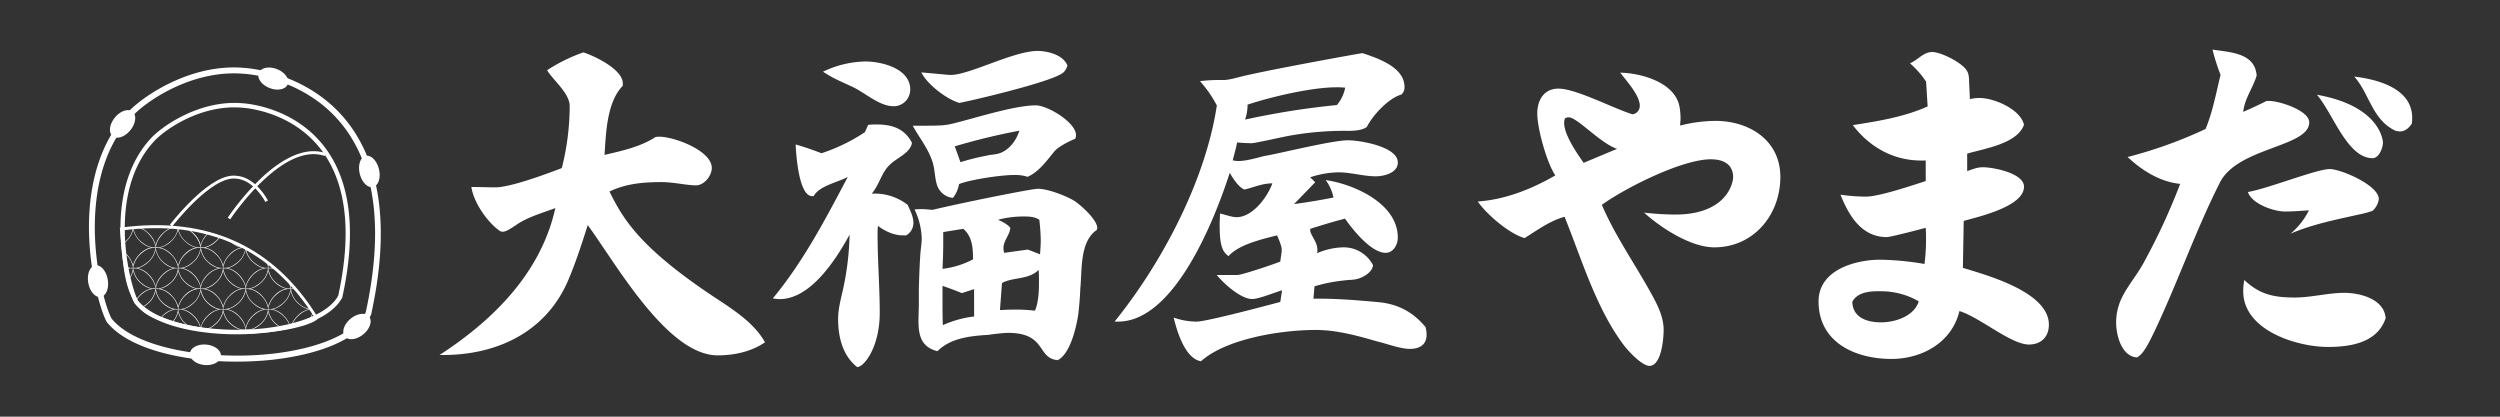 <svg width="240" height="40" fill="none" xmlns="http://www.w3.org/2000/svg"><rect width="100%" height="100%" fill="#333333" stroke="none"/><path d="M42.188 34.086c5.167-3.353 9.747-7.893 11.125-14.11-1.204.455-2.72.874-3.787 1.643-.345.21-.898.629-1.275.629-.07 0-.139-.036-.206-.036-1.208-.802-2.579-2.76-2.792-4.262.757 0 1.55.036 2.309.036 1.446 0 4.922-1.293 6.372-1.85.494-1.94.748-3.935.757-5.938 0-1.258-1.584-2.479-2.17-3.458a16.18 16.18 0 013.48-1.711c1.102.35 3.788 1.642 3.788 2.969v.238c-1.55 1.571-1.617 4.61-1.755 6.635 1.64-.385 3.445-.769 4.891-1.712.125-.028.252-.04.38-.035 1.406 0 5.027 1.328 5.027 3.005 0 .766-.757 1.666-1.514 1.666-.862 0-2.17-.314-3.281-.314-1.756 0-3.443.138-5.028.907 1.257 2.498 2.761 5.421 10.866 10.66 1.552 1.047 3.136 2.164 4.066 3.81-1.31.906-2.962 1.256-4.547 1.256-4.858 0-9.817-8.907-12.47-12.502-.551 1.71-1.102 3.457-1.826 5.167-2.11 5.1-6.889 7.3-12.057 7.3h-.353v.007zm44.575-11.491h-.103c-.862 0-1.723-.419-2.379-.907-.028.29-.039.582-.033.874 0 2.479.207 5 .207 7.471 0 3.25-1.482 5.205-2.17 5.205-1.407-1.117-1.826-2.898-1.826-4.645 0-1.083.38-2.305.585-3.352.31-1.553.483-3.13.516-4.715-1.273 2.34-3.72 6.19-6.717 6.19a5.54 5.54 0 01-.654-.068c2.927-3.529 5.065-7.62 7.2-11.667-.938.524-2.721.838-3.281 1.85h-.139c-1.275 0-1.549-3.981-1.584-4.96.86.239 1.652.524 2.48.839a17.088 17.088 0 004.167-2.024l.312-.7c.274-.028.55-.04.825-.034 1.48 0 2.653.384 3.377 1.746-.103.978-1.552 1.502-2.17 2.164-.76.733-.966 1.886-1.688 2.724h.453a5.15 5.15 0 012.995 1.083c.234.524.553 1.12.553 1.748a1.372 1.372 0 01-.2.697c-.127.21-.308.38-.524.493l-.202-.012zm-7.75-15.714a9.776 9.776 0 014.063-.979c1.55 0 4.306.665 4.306 2.689a1.624 1.624 0 01-.463 1.138 1.576 1.576 0 01-1.121.469c-1.447 0-2.79-1.362-4.1-1.922-.963-.452-1.825-.802-2.686-1.395zm22.183 7.683c-.689.838-1.481 1.955-2.55 2.41a3.849 3.849 0 00-1.273-.176c-1.242 0-4.134.419-5.306.874-.078.486-.28.943-.586 1.326a1.779 1.779 0 01-.926-.373 1.823 1.823 0 01-.588-.818c-.234-.7-.209-1.466-.415-2.166-.377-1.291-1.275-2.381-1.929-3.572h.896c2.109 0 2.308-.033 3.377-.314 2.065-.524 5.58-1.64 7.542-1.64 1.137 0 3.858 1.64 3.858 2.857a1.008 1.008 0 01-.068.347c-.586.231-1.687.79-2.032 1.245zm4.099 7.508c-1.654 1.119-1.406 3.842-1.584 5.623-.035.838-.103 1.71-.206 2.55-.036.238-.554 3.631-1.964 4.329-2.032-.174-1.034-2.62-4.789-2.62a16.76 16.76 0 00-1.83.189c-1.688.105-3.652.279-4.922 1.571-1.585-.385-1.826-1.571-1.826-2.9 0-.557.035-1.152.035-1.666v-1.529c.035-1.047.068-2.095.139-3.143.032-.557.138-1.08.138-1.604a6.814 6.814 0 00-.69-2.76c.23-.03.46-.042.69-.036.344 0 .654.036 1.031.072 2.756-.665 9.509-2.026 10.13-2.026.937 0 2.789.697 3.581 1.22.551.384 2.109 1.748 2.109 2.55l-.042.18zM91.137 7.194h.138c1.79 0 6.028-2.304 8.337-2.304.895 0 2.444.347 2.859 1.395a1.332 1.332 0 01-.38.664c-.86.838-8.404 2.62-9.989 2.933-1.207-.347-3.1-1.78-3.651-2.933l2.686.245zm-.586 15.086v1.083c0 .803-.033 1.64-.068 2.446a8.416 8.416 0 002.927-.91c0-1.08-.068-2.2-.937-2.933l-1.922.314zm2.962 5.476l-1.172.383a33.316 33.316 0 00-1.86-.697v1.64c0 .734 0 1.429.035 2.131.952-.43 1.964-.71 3-.83l-.003-2.627zM92.205 15.57a21.482 21.482 0 012.482-.621c.38-.105.896-.105 1.275-.238.938-.315 1.62-1.258 1.894-2.165-2.09.393-4.16.895-6.201 1.503l.55 1.521zm7.639 8.843c.032-.476.068-.907.068-1.362a18.199 18.199 0 00-.139-1.955c-.48-.314-1.033-.314-1.549-.314a9.521 9.521 0 00-2.412.314c.38.174.896.42 1.172.767 0 .629-.654 1.224-.654 1.957.006.153.029.305.068.453l2.274-.315 1.172.455zm-2.309 5.307c.61.002 1.22.037 1.826.105.344-.838.38-1.886.38-2.757 0-.42 0-.805-.036-1.153-.998.976-2.447.662-3.515 1.258l-.195 2.59c.31 0 .654-.036.963-.036l.577-.007zm28.98-1.049c1.859 0 3.685.14 5.581.315 1.962.14 3.478.873 4.753 2.412.068.238.102.485.103.733 0 1.012-.724 1.362-1.619 1.362-.896 0-2.171-.49-3.066-.7-1.929-.557-3.926-1.117-5.958-1.117-3.239 0-8.543.802-11.015 3.003-1.515-.239-2.307-2.858-2.618-4.19a6.64 6.64 0 002.205.385c.938 0 6.856-1.574 8.027-1.888l.171-1.117c-.621.174-2.238.838-2.859.838-1.101 0-2.721-1.466-3.41-2.305h1.964c.448 0 3.548-1.047 4.134-1.293.033-.347.136-.766.136-1.152 0-.348-.309-1.047-.447-1.362-1.378.35-3.685.874-4.65 1.99-.725-.452-.86-1.395-.86-3.07 0-.35.032-.734.032-1.015.518.105 1.137.35 1.585.35 1.551 0 2.962-1.922 3.445-3.248-.998 0-1.755.384-2.686.593-.551-.21-1.137-1.117-1.406-1.607-1.406 4.367-5.271 14.286-10.713 14.286h-.345c4.514-5.588 8.716-13.481 9.818-20.745a11.212 11.212 0 00-1.62-2.34 16.057 16.057 0 012.241-.106c.654 0 1.549-.314 2.238-.454 2.578-.593 10.196-1.99 11.126-2.129 1.406.476 4.031 1.326 4.031 3.248a.919.919 0 01-.07.4.92.92 0 01-.232.333c-1.205.314-2.756 1.99-3.307 3.095-.448.35-1.24.386-1.859.386-1.777-.02-3.553.12-5.306.419-.689.105-3.548.767-3.893.767-.447 0-.937-.034-1.406-.07-.103.593-.277 1.117-.415 1.712.17.042.344.065.518.07.792 0 1.826-.315 2.55-.489 1.172-.176 6.441-1.502 7.99-1.502 1.137 0 4.788.593 4.788 2.131 0 1.012-1.343 1.326-2.109 1.326-1.207 0-2.377-.383-3.619-.383a9.118 9.118 0 00-2.686.476l.483.476-2.032 2.098a61.885 61.885 0 003.787-.631 4.227 4.227 0 00-.75-1.674c2.686.383 6.924 2.233 6.924 5.517 0 .664-.413 1.466-1.172 1.466-1.378 0-3.171-2.233-3.893-3.28-1.104.278-2.241.628-3.342.976v.14c0 .455.689 1.084.689 1.886a.953.953 0 01-.035.314 6.612 6.612 0 012.482-.56 3.119 3.119 0 011.687.436c.512.302.929.745 1.205 1.276-.068.698-.963 1.191-1.549 1.327-.415.104-.828.071-1.24.14-.958.095-1.904.282-2.827.56l-.103 1.19.424-.005zm1.756-20.29c-2.344 0-6.234.91-8.508 1.667v.211c-.022.417-.1.828-.234 1.222a76.248 76.248 0 018.819-1.398c.398-.48.67-1.052.792-1.666a7.243 7.243 0 00-.869-.036zm18.091 14.476c-1.474-.412-3.649-2.278-4.495-3.512 2.653-.188 5.156-1.19 7.444-2.505-.811-1.19-1.732-4.483-1.732-5.952 0-1.307.663-2.38 2.027-2.38 1.695 0 5.196 1.868 7.111 2.466a.798.798 0 00.507-.274c.13-.152.2-.347.196-.548 0-1.01-1.289-2.392-1.875-3.176 1.953.036 5.196.895 5.677 3.212.072.393.109.791.11 1.19 0 .227-.037.45-.037.674a14.256 14.256 0 013.391-.447c3.204 0 6.227 1.828 6.227 5.378 0 3.662-2.578 6.762-6.34 6.762-2.247 0-5.121-1.866-6.743-3.333a27.62 27.62 0 002.986.186c4.939 0 5.564-3.027 5.564-3.586 0-1.307-1.031-1.72-2.137-1.72-2.763 0-8.182 2.73-10.467 4.372 1.326 3.095 3.316 5.867 4.903 8.81.551 1.01 1.031 2.093 1.031 3.176 0 .898-.222 3.474-1.364 3.474-.703 0-1.99-1.381-2.395-1.905-2.691-3.512-4.09-8.293-5.749-12.405-1.407.377-2.623 1.284-3.84 2.043zm8.881-8.571c-1.547-.476-3.837-3.024-4.643-3.024a.62.62 0 00-.368.112 1.375 1.375 0 00-.075.412c0 1.157 1.216 2.914 1.875 3.847l3.211-1.347zm33.194 11.428c2.321.715 8.255 2.317 8.255 5.455 0 1.16-.738 1.905-1.917 1.905-1.732 0-4.716-2.62-6.671-3.212-.735 3.064-3.646 4.595-6.522 4.595-3.464 0-7.001-1.569-7.001-5.528 0-3.027 3.537-3.998 5.932-3.998 1.421.025 2.838.162 4.238.41.106-.818.155-1.643.147-2.467a9.15 9.15 0 00-.035-1.007c-.516.15-3.391.895-3.722.895-2.433 0-3.649-2.055-4.453-4.072.806.118 1.619.18 2.433.186 1.289 0 4.453-1.083 5.749-1.493V15.41h-.441c-2.653 0-4.938-1.27-6.562-3.4 2.433-.374 4.938-.784 7.186-1.793l-.148-2.381a8.66 8.66 0 00-1.547-1.757c.774-.336 1.289-1.084 2.138-1.084.848 0 2.911 1.045 3.316 1.793.038.038.221.3.221 1.01l.075 1.719c.301-.073.61-.11.921-.112 1.406 0 3.942 1.083 4.275 2.576-.664 1.83-3.797 2.28-5.454 2.767v1.68c.553-.188.958-.373 1.512-.373.956 0 3.942.56 3.942 1.866 0 1.905-4.348 2.879-5.787 3.288l-.08 4.505zm-8.072 2.243c-.921 0-2.062.112-2.543 1.007.038 1.57 1.475 1.981 2.766 1.981 1.364 0 3.169-.597 3.612-2.016a7.227 7.227 0 00-3.825-.965l-.01-.007zm37.527-18.264c.883 0 3.794.898 3.794 2.055 0 2.38-6.891 2.38-8.585 5.793-2.433 4.819-4.165 9.938-6.525 14.795-.293.56-.809 1.68-1.437 1.978-1.474-.112-1.99-2.128-1.99-3.362 0-.737.151-1.467.443-2.143.553-1.268 1.657-2.502 2.321-3.809a60.335 60.335 0 003.384-7.348c-1.917-.188-3.649-1.271-5.048-2.578a42.71 42.71 0 007.488-2.693c.703-1.72.994-3.4 1.437-5.193a20.195 20.195 0 01-.774-2.428c1.657.261 4.09.3 4.238 2.502-.333 1.121-1.172 2.243-1.289 3.476a43.44 43.44 0 002.247-1.048l.296.003zm5.601 23.614c-3.023 0-8.144-1.607-8.144-5.343a5.278 5.278 0 01.11-1.085c1.436 1.383 2.838 1.683 4.828 1.683 1.584 0 3.241-.45 4.753-.45 1.474 0 3.832.562 3.984 2.429-.778 2.354-3.358 2.766-5.531 2.766zm-4.118-13.002c-1.144 0-3.206-.748-3.576-1.87 2.064-.373 6.597-2.204 7.849-2.204 1.106 0 4.718 1.569 4.718 2.878a1.849 1.849 0 01-.588 1.12 6.755 6.755 0 01-1.034.3c-2.32.523-4.688.971-6.853 1.904a6.996 6.996 0 001.767-2.24c-.745.045-1.556.112-2.283.112zm9.387-6.614c0 .476-.368 1.495-.994 1.495-2.433 0-3.797-4.298-5.344-6.09 6.092 1.083 6.338 4.409 6.338 4.595zm1.629-1.072a2.127 2.127 0 01-.443-.074c-2.248-1.083-2.468-3.55-3.942-5.193 2.21.262 5.564 1.12 5.564 3.96.005.187-.008.375-.038.56-.265.4-.633.747-1.141.747zM22.7 34.717c-5.046 0-10.313-1.17-12.422-3.77l-.024-.033c-.492-.826-1.528-4.155-1.692-8.095-.145-3.495.373-8.414 3.67-11.995 1.451-1.593 6.094-4.743 11.166-4.31.258.012 6.328.367 10.118 5.412 3.136 4.186 3.85 10.32 2.121 18.229v.04l-.019.034c-1.172 2.24-4.718 3.81-9.717 4.333-1.036.1-2.114.155-3.201.155zM10.725 30.6c2.42 2.96 9.589 3.955 15.118 3.388 4.718-.476 8.177-1.978 9.267-4.002 1.683-7.717 1-13.679-2.027-17.717-3.685-4.919-9.645-5.186-9.704-5.188h-.014c-4.877-.414-9.33 2.602-10.708 4.13C6.74 17.62 9.783 28.975 10.725 30.6z" fill="#fff"/><path d="M27.628 8.078c.187-.504-.285-1.153-1.055-1.448-.77-.296-1.547-.126-1.735.378-.187.504.285 1.153 1.055 1.448.77.296 1.547.126 1.735-.378zm8.197 9.872c.508-.129.755-.9.552-1.723-.203-.823-.778-1.385-1.286-1.257-.507.13-.754.901-.551 1.724.203.823.778 1.385 1.285 1.256zm-.96 14.155c.646-.525.901-1.29.571-1.71-.33-.418-1.12-.332-1.767.193-.645.525-.9 1.29-.57 1.71.33.418 1.12.332 1.766-.193zM21.21 34.197c.048-.541-.58-1.04-1.401-1.115-.822-.075-1.527.302-1.575.842-.048.54.58 1.04 1.401 1.115.822.075 1.527-.302 1.575-.843zM9.68 28.505c.514-.095.81-.85.66-1.685-.15-.836-.688-1.436-1.203-1.341-.514.095-.81.85-.66 1.685.15.836.688 1.436 1.202 1.341zm2.818-15.984c.535-.644.643-1.445.241-1.79-.402-.346-1.163-.105-1.698.539-.536.644-.644 1.446-.242 1.791.403.346 1.163.104 1.699-.54zM22.69 32.093c-3.968 0-8.11-.92-9.761-2.962l-.02-.026c-.386-.65-1.202-3.267-1.33-6.372-.113-2.75.295-6.619 2.887-9.433 1.142-1.252 4.788-3.729 8.78-3.388.199 0 4.983.286 7.957 4.255 2.468 3.292 3.028 8.116 1.666 14.34v.029l-.014.026c-.923 1.76-3.71 3-7.64 3.405a24.98 24.98 0 01-2.525.126zm-9.431-3.224c1.903 2.333 7.552 3.12 11.909 2.67 3.717-.382 6.443-1.56 7.303-3.156 1.324-6.076.787-10.769-1.594-13.95-2.902-3.876-7.603-4.092-7.65-4.092-3.855-.341-7.362 2.04-8.46 3.252-4.649 5.05-2.25 13.995-1.508 15.276z" fill="#fff"/><path d="M16.53 21.745l-.218-.178c.68-.864 1.416-1.68 2.204-2.443 1.69-1.617 3.089-2.381 4.155-2.25 1.875.11 3.01 2.297 3.047 2.38l-.246.132c0-.022-1.104-2.143-2.834-2.238-2.362-.26-6.07 4.547-6.108 4.597z" fill="#fff"/><path d="M22.1 21.057l-.235-.16a24.444 24.444 0 013.047-3.637c2.367-2.284 4.563-3.17 6.351-2.558l-.087.272c-4.096-1.402-9.028 6.01-9.077 6.083zm8.268 9.473a1.79 1.79 0 01-.091-.163c-.052-.086-.106-.167-.16-.25.05.16.12.313.209.454.014-.014.03-.026.042-.04zm-4.47-4.816c.092.002.183.012.272.029h.03l.12-.031-.049-.045a1.202 1.202 0 01-.373.047zm-.15-.252a1.2 1.2 0 01.029.145c.014-.097.038-.192.072-.283l-.047-.038c-.02.057-.038.116-.053.176z" fill="#fff"/><path d="M25.781 25.714v.029h.385a1.59 1.59 0 00-.272-.029h-.113zm0 0v-.097a.796.796 0 000 .097z" fill="#fff"/><path d="M25.748 25.714h.034a.757.757 0 010-.097 1.107 1.107 0 00-.029-.146v.238l-.005.005zm0 .026h.033v-.026h-.037l.004.026zm2.189 1.948a1.99 1.99 0 01.401.029l-.04-.046c-.119.017-.24.017-.358 0 .005-.115.026-.229.063-.338l-.042-.045c-.02.058-.037.118-.05.179a.967.967 0 01.026.221zm0 .048c0 .064-.014.128-.025.193.104.496.375.94.766 1.257.268.242.59.415.938.505h.03c.057-.012.115-.02.173-.022a1.928 1.928 0 01-1.106-.521 2.09 2.09 0 01-.771-1.395c.153-.005.305.01.455.042a.75.75 0 00-.054-.066 1.328 1.328 0 01-.249.021c-.053-.007-.107-.01-.157-.014z" fill="#fff"/><path d="M29.838 29.69l-.014-.02a1.118 1.118 0 00-.173.02h.187zm-1.9-2.002v.043h.157c.083 0 .166-.007.248-.021a1.98 1.98 0 00-.405-.022zm-2.19 1.724c.013.048.023.098.029.148.087-.452.314-.862.649-1.172.616-.595 1.073-.65 1.455-.643a2.1 2.1 0 01-.773 1.395c-.577.477-.956.53-1.21.522.092.003.183.012.272.029h.03c.349-.09.67-.263.938-.505a2.22 2.22 0 00.77-1.257 1.36 1.36 0 01-.027-.193h-.159c-.087 0-.173-.008-.258-.024a2.116 2.116 0 00-1.083.628 2.4 2.4 0 00-.633 1.072z" fill="#fff"/><path d="M25.781 29.662v.029h.385a1.894 1.894 0 00-.272-.03h-.113zm2.109-1.926a1.4 1.4 0 00.027.193c0-.065.019-.129.026-.193h-.052zm-1.966-1.967h-.14c.28-.01.557.049.808.174l-.147-.126a1.689 1.689 0 00-.258-.074 1.307 1.307 0 01-.263.026zm.619 1.395a2.1 2.1 0 01-.766-1.352 1.5 1.5 0 01-.029.178c.112.482.38.911.76 1.22.274.247.604.422.96.509.138-.025.277-.035.416-.03a.944.944 0 01.028-.215 1.815 1.815 0 00-.136-.381l-.14-.145c.137.22.218.47.234.73-.237.024-.645.041-1.327-.514z" fill="#fff"/><path d="M27.939 27.688a1.053 1.053 0 00-.027-.214.923.923 0 00-.028.214h.055zm-.049.048v-.043a1.962 1.962 0 00-.414.03c.085.016.17.024.257.025.047-.005.101-.008.157-.012zm.022-.048h-.021v.03h.054v-.03h-.033zm-2.131-1.877v-.042a.27.27 0 000 .042z" fill="#fff"/><path d="M25.748 25.99a1.54 1.54 0 00.029-.178.28.28 0 010-.043h.005-.036l.003.222zm.033 3.667v-.098a.756.756 0 000 .096v.002z" fill="#fff"/><path d="M25.748 29.662h.034a.756.756 0 010-.095c-.006-.05-.016-.1-.029-.148v.238l-.005.005zm0 .028h.033v-.028h-.037l.004.028zm.033-3.95v.017h.14c.089 0 .177-.009.263-.026h-.403v.01zm-.033 0v.02h.033v-.015h-.037l.004-.005zm2.808 4.581a2.352 2.352 0 00-.642 1.09l.059-.011a2.32 2.32 0 01.623-1.038c.518-.5.924-.617 1.266-.638a1.301 1.301 0 01-.235-.026 2.12 2.12 0 00-1.07.623zm.809.712l.129-.045c.269-.266.463-.6.56-.969-.014-.021-.028-.045-.042-.064a2.095 2.095 0 01-.647 1.078zm-3.178-1.34a1.307 1.307 0 01-.263.026 1.374 1.374 0 01-.14 0c.377 0 .832.055 1.441.643.303.288.52.655.63 1.062h.052a2.324 2.324 0 00-.642-1.093 2.132 2.132 0 00-1.078-.638zm-.406.069a1.32 1.32 0 01-.028.178c.111.482.379.911.76 1.22.188.158.396.292.618.397l.105-.019a2.57 2.57 0 01-.689-.424 2.093 2.093 0 01-.766-1.352zm0-.001v-.042a.269.269 0 000 .042z" fill="#fff"/><path d="M25.748 29.94c.015-.058.027-.118.034-.178a.255.255 0 010-.043h-.036l.003.221zm3.886-.247c.078.016.156.024.235.026l-.021-.029h-.204l-.01.003zm-3.853-.003v.015c.047.002.094.002.14 0 .089 0 .177-.009.263-.026h-.403v.012zm-.033 0v.02h.033v-.015h-.037l.004-.005zm-.025-4.08a.796.796 0 000 .095h.016a.713.713 0 00-.016-.095zm-1.367-.372c.268.243.59.417.938.507h.03c.09-.017.18-.027.27-.028-.253 0-.63-.053-1.207-.522a2.1 2.1 0 01-.767-1.345h-.018c0 .048 0 .095-.019.143.108.494.381.934.773 1.245zm1.392.224a1.613 1.613 0 00-.105-.3 1.482 1.482 0 00-.096-.074c.088.162.148.339.176.521a1.5 1.5 0 01.025-.147z" fill="#fff"/><path d="M25.711 25.714H25.6a1.64 1.64 0 00-.27.029h.384l-.002-.029z" fill="#fff"/><path d="M25.749 25.714v-.238c0 .055-.021.105-.026.148a.722.722 0 010 .095h-.017l.043-.005z" fill="#fff"/><path d="M25.713 25.74h.035v-.026h-.035v.028-.002zm-2.566-1.973a2.141 2.141 0 00-1.083.628c-.302.292-.522.66-.637 1.067.013.048.022.098.028.148.085-.452.312-.863.647-1.172.602-.58 1.052-.647 1.43-.643h-.13a1.24 1.24 0 01-.255-.028zm-.361 1.421c-.579.476-.956.531-1.212.524.092.002.184.011.274.029h.03c.348-.092.67-.266.938-.508a2.19 2.19 0 00.767-1.254 1.886 1.886 0 01-.021-.165 2.079 2.079 0 01-.776 1.374z" fill="#fff"/><path d="M21.462 25.714v.029h.384a1.61 1.61 0 00-.274-.029h-.113.003zm2.145-1.878l-.04-.022c0 .056.006.11.02.165.01-.048.015-.096.02-.143zm-1.421-.579c.273.25.603.425.96.51a1.94 1.94 0 01.291-.029c-.255 0-.63-.06-1.2-.521l-.105-.1-.138-.06c.06.07.125.137.192.2z" fill="#fff"/><path d="M23.402 23.793h.113l-.09-.048a1.949 1.949 0 00-.278.029c.084.015.17.021.255.019zm-1.94 1.921a.758.758 0 000-.095v.095zm-.035 0h.035-.016v-.095a1.21 1.21 0 00-.029-.148v.238l.01.005zm0 .026h.037v-.019h-.035l-.002.02zm4.303 3.915a.72.72 0 000-.096.795.795 0 000 .098v-.002zm-.003-3.886v.042c-.005-.014 0-.028 0-.042zm-1.697 1.95c.357-.088.687-.263.961-.512.38-.307.647-.736.757-1.216a1.558 1.558 0 01-.025-.18 2.11 2.11 0 01-.767 1.353c-.684.555-1.092.538-1.34.515 0-.2.09-.672.656-1.267.612-.59 1.066-.648 1.444-.643h-.143a1.3 1.3 0 01-.26-.026 2.122 2.122 0 00-1.079.628c-.313.299-.538.68-.647 1.103.016.07.025.142.029.214a1.97 1.97 0 01.414.031z" fill="#fff"/><path d="M25.75 25.76h-.034v.042c.005.06.014.12.026.179v-.238l.007.017zm-2.137 1.976a1.824 1.824 0 01-.026.193c.105.497.377.942.77 1.257.267.242.589.415.937.505h.03c.09-.017.18-.026.272-.03-.256 0-.633-.052-1.21-.52a2.071 2.071 0 01-.773-1.396c.382 0 .84.048 1.456.643.334.31.562.72.649 1.171 0-.042.014-.092.026-.147a2.39 2.39 0 00-.638-1.067 2.102 2.102 0 00-1.08-.626 1.467 1.467 0 01-.413.017z" fill="#fff"/><path d="M25.713 29.662h-.112a1.852 1.852 0 00-.272.029h.384v-.03zm.017-.007h-.017.036v-.238c0 .054-.021.104-.026.147a.74.74 0 01.007.09z" fill="#fff"/><path d="M25.74 29.662h-.027v.028h.035v-.028h-.009zm-2.124-1.974v.043h.16c.086 0 .172-.008.257-.024a1.974 1.974 0 00-.417-.019zm-.028.241c0-.065-.02-.129-.026-.193h-.16c-.085 0-.17-.008-.255-.024a2.102 2.102 0 00-1.083.628 2.386 2.386 0 00-.637 1.065c.013.048.022.098.028.147.086-.45.313-.861.647-1.171.616-.595 1.075-.65 1.455-.643a2.099 2.099 0 01-.77 1.395c-.58.477-.957.529-1.213.522.092.003.184.012.275.028h.03a2.25 2.25 0 00.938-.504c.391-.314.664-.756.77-1.25zm-2.049 1.733h-.073v.029h.385a1.927 1.927 0 00-.274-.03h-.038z" fill="#fff"/><path d="M23.561 27.736c0 .064.015.128.027.193.012-.064.02-.129.026-.193h-.053zm-.658-1.324c.568.595.65 1.067.657 1.267-.249.023-.657.04-1.339-.515a2.088 2.088 0 01-.766-1.352c0 .06-.01.12-.028.178.11.482.378.912.76 1.22.273.247.603.422.96.509.137-.025.276-.035.415-.03.001-.073.01-.145.026-.215a2.337 2.337 0 00-.647-1.105 2.137 2.137 0 00-1.076-.626 1.307 1.307 0 01-.262.026h-.141c.377-.005.832.052 1.441.643z" fill="#fff"/><path d="M23.588 27.688h.028a1.3 1.3 0 00-.028-.214 1.1 1.1 0 00-.027.214h.027zm-.026.048v-.043a1.962 1.962 0 00-.415.03c.084.016.17.024.255.025l.16-.012z" fill="#fff"/><path d="M23.562 27.688v.031h.051v-.03h-.053.002zm-2.114-1.919v.042a.27.27 0 000-.042z" fill="#fff"/><path d="M21.427 25.76v.238c.012-.06.022-.119.028-.179v-.043l-.028-.017zm.035 3.897a.757.757 0 000-.098v.098zm-.035.005h.035-.016v-.095a1.21 1.21 0 00-.029-.148v.238l.01.005zm.035 0h-.035v.028h.037l-.002-.028zm4.111-3.893h.143v-.014h-.404c.086.013.174.018.26.014z" fill="#fff"/><path d="M25.748 25.76v-.02h-.035v.015h.035v.004zm-4.284-.017v.014h.14c.089 0 .177-.009.263-.026h-.403v.012zm-.037-.003v.02h.035v-.015h-.038l.003-.005zm4.321 4.2a1.433 1.433 0 01-.025-.178 2.105 2.105 0 01-.767 1.352c-.684.557-1.092.538-1.34.515 0-.198.09-.672.656-1.267.612-.588 1.066-.648 1.444-.643a1.419 1.419 0 01-.143 0c-.088 0-.175-.009-.26-.026a2.123 2.123 0 00-1.079.628 2.341 2.341 0 00-.647 1.103c.015.07.025.142.029.214a1.97 1.97 0 01.414.031c.357-.086.687-.262.961-.51.38-.308.647-.737.757-1.218z" fill="#fff"/><path d="M25.75 29.71h-.034v.042c.005.06.013.12.026.179v-.238l.007.016zm-1.375 2.135h.122a1.661 1.661 0 00-.469-.169 1.276 1.276 0 01-.258.026h-.16a1.61 1.61 0 01-.023.186h.054a1.453 1.453 0 01-.025-.176c.26-.015.52.03.759.133zm-.759-.207v.04h.16c.086 0 .172-.008.257-.026a1.973 1.973 0 00-.417-.014z" fill="#fff"/><path d="M23.402 31.695c-.085 0-.17-.008-.255-.026a1.7 1.7 0 00-.537.205h.125c.257-.133.544-.195.832-.181-.006.06-.014.12-.026.178h.056a1.61 1.61 0 01-.026-.185c-.06.005-.112.01-.169.01z" fill="#fff"/><path d="M23.588 31.683h-.027c.006.063.014.125.027.186.011-.061.02-.123.023-.186h-.023zm-.026-.045c.001-.072.01-.144.026-.214a2.332 2.332 0 00-.647-1.103 2.127 2.127 0 00-1.076-.628 1.307 1.307 0 01-.262.026 1.319 1.319 0 01-.141 0c.38 0 .834.055 1.444.643.567.595.649 1.069.656 1.267-.248.023-.656.042-1.338-.515a2.083 2.083 0 01-.77-1.352.586.586 0 01-.027.178c.11.482.378.912.76 1.22.273.248.603.423.96.51.137-.026.276-.036.415-.032z" fill="#fff"/><path d="M23.588 31.638h.028a1.334 1.334 0 00-.028-.214 1.1 1.1 0 00-.027.214h.027zm.025.042v-.013a.016.016 0 010 .014zm-.053 0v-.04a1.957 1.957 0 00-.415.031c.084.018.17.027.255.027h.16v-.017z" fill="#fff"/><path d="M23.613 31.68a.017.017 0 000-.011v-.03h-.054v.039h.052l.002.002zm-2.158-1.919a.269.269 0 000-.042v.042zm-.007-.041h-.035v.237c.012-.057.022-.117.028-.178l.007-.06zm4.265-.013v-.014h-.4c.085.017.172.026.26.026.047.002.095.002.143 0l-.003-.012z" fill="#fff"/><path d="M25.713 29.69v.014h.035v-.018l-.035.004zm-4.249 0v.015c.047.002.094.002.14 0 .089 0 .177-.009.263-.026h-.403v.012zm-.002.017v-.014h-.038v.019h.035l.003-.005zm-.054-3.993v-.095a.722.722 0 000 .095zm-2.142-2.193c.015.07.024.143.025.215.14-.003.278.007.415.03.358-.084.688-.26.961-.509.18-.15.337-.325.469-.519l-.056-.019c-.13.184-.282.35-.455.493-.682.557-1.09.538-1.338.517 0-.2.089-.672.656-1.267l.073-.064-.061-.017-.045.04c-.31.3-.534.68-.644 1.1zm.025.262c0 .067-.014.131-.025.196.103.498.375.944.768 1.26.269.242.59.415.938.506h.03c.09-.017.181-.027.272-.028-.253 0-.633-.053-1.207-.522a2.095 2.095 0 01-.773-1.395c.38 0 .839.048 1.453.64.335.31.563.722.65 1.174a.906.906 0 01.027-.147 2.388 2.388 0 00-.637-1.067 2.151 2.151 0 00-1.083-.629c-.084.018-.17.027-.256.027l-.157-.015z" fill="#fff"/><path d="M21.387 25.714h-.11a1.592 1.592 0 00-.272.029h.384l-.002-.029zm.021 0h-.016.035v-.238a1.074 1.074 0 00-.028.148.654.654 0 01.01.09z" fill="#fff"/><path d="M21.39 25.74h.037v-.026h-.035v.019l-.003.007zm-2.094-2.002v.043h.16c.085 0 .17-.009.255-.026a2.127 2.127 0 00-.415-.031v.014zm-2.186 1.724c0 .055.02.105.025.148.087-.452.315-.862.65-1.172.616-.595 1.075-.65 1.455-.643a2.095 2.095 0 01-.774 1.393c-.576.476-.954.531-1.209.524.091.002.182.011.272.029h.03a2.24 2.24 0 00.938-.508 2.18 2.18 0 00.769-1.254 1.781 1.781 0 01-.026-.196h-.16c-.086 0-.172-.008-.257-.026a2.154 2.154 0 00-1.083.629 2.375 2.375 0 00-.63 1.076z" fill="#fff"/><path d="M17.14 25.714v.029h.384a1.57 1.57 0 00-.272-.029h-.112zm2.126-1.931h-.026c.005.066.014.131.026.196 0-.065.019-.129.026-.196h-.026zm-1.402-.526c.272.25.602.425.959.51.136-.025.276-.036.415-.031.003-.072.013-.144.028-.215a2.343 2.343 0 00-.647-1.102 2.82 2.82 0 00-.572-.433l-.192-.029c.261.124.5.294.703.502.567.598.651 1.07.658 1.27-.248.021-.656.04-1.338-.515a2.089 2.089 0 01-.766-1.347c0 .057-.014.116-.026.171.115.484.39.914.778 1.22z" fill="#fff"/><path d="M19.292 23.736a1.09 1.09 0 00-.026-.215 1.424 1.424 0 00-.029.215h.055zm-.001.044v-.013.014zm-.051.003v-.045a1.969 1.969 0 00-.415.031 1.254 1.254 0 00.415.014z" fill="#fff"/><path d="M19.265 23.783h.026v-.016h-.054v.028h.026l.002-.012zm-2.155-1.745c0-.055.018-.114.026-.171h-.027v.173-.002zm.03 3.676a.797.797 0 000-.095.722.722 0 000 .095z" fill="#fff"/><path d="M17.11 25.714h.035-.016a.72.72 0 010-.095c0-.043-.015-.093-.027-.148v.238l.008.005zm0 .026h.035v-.026h-.036v.026zm4.298 3.915v-.096a.757.757 0 000 .098v-.002zm-.014-3.886a.27.27 0 000 .042v-.042z" fill="#fff"/><path d="M21.426 25.99a1.715 1.715 0 01-.028-.178 2.088 2.088 0 01-.773 1.352c-.682.555-1.09.538-1.338.515 0-.2.089-.672.656-1.267.61-.59 1.064-.648 1.444-.643h-.141c-.088 0-.176-.009-.263-.026a2.141 2.141 0 00-1.078.628 2.34 2.34 0 00-.644 1.103c.016.07.024.142.026.214.139-.004.277.006.414.031a2.2 2.2 0 00.961-.512 2.18 2.18 0 00.764-1.216z" fill="#fff"/><path d="M21.406 25.769v.043c0 .06.01.12.028.178v-.238h-.036l.008.017zM20.07 29.14a2.093 2.093 0 01-.773-1.395c.379 0 .838.048 1.452.643.335.31.562.72.65 1.171a.908.908 0 01.028-.147 2.39 2.39 0 00-.638-1.067 2.125 2.125 0 00-1.083-.626c-.084.016-.17.024-.255.024h-.16c0 .064-.014.128-.025.193.104.497.376.942.768 1.257.269.242.59.415.938.505h.03a1.78 1.78 0 01.272-.029c-.25 0-.63-.06-1.204-.529z" fill="#fff"/><path d="M21.392 29.662h-.115a1.894 1.894 0 00-.272.029h.384v-.03h.003zm.035-.25a1.06 1.06 0 00-.029.148v.095h-.016.035l.01-.243zm-.01.25h-.025v.018h.037v-.028l-.012.01zm-2.126-1.974v.043h.16c.086 0 .171-.008.255-.024a1.958 1.958 0 00-.415-.019zm-.025.241a1.842 1.842 0 01-.026-.193h-.16c-.086 0-.172-.008-.257-.024a2.116 2.116 0 00-1.083.628c-.3.294-.518.664-.63 1.072 0 .055.02.105.025.148.087-.452.315-.862.65-1.172.616-.595 1.075-.65 1.455-.643a2.071 2.071 0 01-.773 1.395c-.577.477-.957.53-1.21.522.091.003.182.012.272.029h.03c.348-.09.67-.263.938-.505.393-.316.664-.76.769-1.257z" fill="#fff"/><path d="M17.217 29.662h-.075v.029h.384a1.853 1.853 0 00-.271-.03h-.038zm2.023-1.926c.005.064.014.129.026.193 0-.065.019-.129.026-.193h-.052zm-.003-.048a1.32 1.32 0 01.028-.214 2.337 2.337 0 00-.646-1.105 2.144 2.144 0 00-1.079-.626 1.299 1.299 0 01-.26.026h-.143c.378 0 .832.052 1.442.643.567.595.651 1.067.658 1.267-.248.023-.656.04-1.338-.515a2.103 2.103 0 01-.769-1.352 1.58 1.58 0 01-.025.178c.11.482.378.912.759 1.22.273.247.602.422.959.509.136-.025.275-.035.414-.03z" fill="#fff"/><path d="M19.266 27.688h.026a1.06 1.06 0 00-.026-.214 1.3 1.3 0 00-.029.214h.029z" fill="#fff"/><path d="M19.238 27.731v-.043a1.975 1.975 0 00-.415.031c.085.016.171.024.258.024h.159l-.002-.012z" fill="#fff"/><path d="M19.265 27.688h-.028v.03h.052v-.03h-.024zm-2.135-1.877v-.042h-.011a.096.096 0 01.011.042z" fill="#fff"/><path d="M17.13 25.812v-.043h.013-.034v.238a1.54 1.54 0 00.022-.195zm.01 3.845a.795.795 0 000-.098.756.756 0 000 .096v.002z" fill="#fff"/><path d="M17.11 29.662h.035-.016a.756.756 0 010-.095c0-.043-.015-.093-.027-.148v.238l.008.005zm0 0v.028h.035v-.028h-.036zm4.14-3.893h.141v-.014h-.403c.087.013.175.018.263.014z" fill="#fff"/><path d="M21.427 25.76v-.02h-.038v.015h.035l.003.004zm-4.287-.017v.014h.143a1.3 1.3 0 00.26-.026h-.403v.012z" fill="#fff"/><path d="M17.11 25.74v.02h.035v-.015h-.036v-.005zm4.284 3.98a.269.269 0 000 .041v-.042z" fill="#fff"/><path d="M21.394 29.72a1.32 1.32 0 01-.14 0c-.089 0-.177-.01-.263-.027a2.141 2.141 0 00-1.078.628c-.314.3-.538.684-.647 1.108.012.056.02.113.023.171.014-.214.115-.667.654-1.233.616-.593 1.071-.653 1.45-.648zm.033.22a1.59 1.59 0 01-.028-.178 2.083 2.083 0 01-.774 1.352 1.96 1.96 0 01-1.085.52l.192.028a2.25 2.25 0 00.938-.502c.38-.309.647-.738.757-1.22z" fill="#fff"/><path d="M21.392 29.712v.043c0 .062.01.121.028.178v-.238l-.028.017zm-2.773.609a2.132 2.132 0 00-1.078-.628 1.306 1.306 0 01-.26.026 1.421 1.421 0 01-.143 0c.377 0 .832.055 1.441.643.532.56.638 1.007.654 1.224a1.47 1.47 0 01.026-.165 2.332 2.332 0 00-.64-1.1zm-1.489-.559c-.005.06-.013.12-.025.178.11.482.378.912.759 1.22.1.085.206.164.316.238l.169.035a3.15 3.15 0 01-.45-.312 2.098 2.098 0 01-.769-1.36zm2.11 1.826h.05a1.076 1.076 0 00-.024-.171 1.382 1.382 0 00-.026.171zm-2.11-1.827v-.042h-.011a.096.096 0 01.011.042z" fill="#fff"/><path d="M17.11 29.71v.238c.012-.06.02-.119.026-.179v-.043h.012l-.039-.017zm4.28-.003v-.014h-.402c.087.017.175.026.263.026.047.003.094.003.14 0l-.002-.012z" fill="#fff"/><path d="M21.39 29.69v.014h.034v-.018l-.035.004zm-4.25 0v.015c.047.002.095.002.143 0 .087 0 .174-.009.26-.026h-.403v.012z" fill="#fff"/><path d="M17.11 29.69v.02h.035v-.015h-.036v-.005zm-.026-3.976a.722.722 0 000-.095v.095zm-2.143-2.193c.018.07.027.142.028.215.14-.003.278.007.415.03a2.404 2.404 0 001.091-.627c.303-.303.522-.682.634-1.098a1.459 1.459 0 01-.028-.177 2.096 2.096 0 01-.766 1.35c-.682.557-1.09.538-1.338.517 0-.2.089-.672.656-1.267a2.004 2.004 0 011.139-.628l-.209-.017c-.369.112-.703.32-.97.602-.314.298-.54.68-.652 1.1z" fill="#fff"/><path d="M17.11 22.038v-.174h-.029c.006.059.015.117.029.174zm-2.143 1.745a1.35 1.35 0 01-.026.196c.104.496.373.94.762 1.26.269.241.59.415.938.506h.03c.09-.017.18-.027.272-.028-.256 0-.633-.053-1.21-.522a2.104 2.104 0 01-.773-1.395c.382 0 .84.048 1.456.64.335.31.562.722.649 1.174a1.03 1.03 0 01.028-.147 2.371 2.371 0 00-.64-1.067 2.137 2.137 0 00-1.08-.629 1.256 1.256 0 01-.258.027l-.148-.015z" fill="#fff"/><path d="M17.065 25.714h-.11a1.572 1.572 0 00-.272.029h.384l-.002-.029zm.002 0h.043v-.238a1.06 1.06 0 00-.028.148.722.722 0 010 .095l-.015-.005z" fill="#fff"/><path d="M17.067 25.74h.043v-.026h-.038v.028l-.005-.002zm-2.095-2.002v.043h.16c.086 0 .172-.009.257-.026a2.128 2.128 0 00-.415-.031l-.002.014zm-2.163 1.872c.087-.452.314-.862.649-1.172.616-.595 1.073-.65 1.453-.643a2.084 2.084 0 01-.771 1.393c-.577.476-.956.531-1.21.524.092.002.183.011.272.029h.03c.349-.091.67-.265.938-.508a2.19 2.19 0 00.767-1.254c0-.065-.019-.129-.026-.196h-.16c-.085 0-.17-.008-.255-.026-.414.097-.79.316-1.083.629-.302.291-.522.66-.637 1.066.015.052.026.104.033.157z" fill="#fff"/><path d="M12.818 25.714v.029h.384a1.59 1.59 0 00-.272-.029h-.112zm2.124-1.931h-.027c0 .067.015.131.027.196.013-.065.022-.13.026-.196h-.026zm-.029-.054c-.248.021-.656.04-1.338-.515a2.105 2.105 0 01-.767-1.352c0 .06-.016.119-.028.176.112.417.33.796.632 1.1.302.303.677.52 1.089.629.136-.025.276-.036.414-.031.002-.072.01-.144.026-.215a2.322 2.322 0 00-.644-1.102 2.213 2.213 0 00-.964-.6l-.213.017a2 2 0 011.14.623c.564.598.648 1.07.653 1.27z" fill="#fff"/><path d="M14.97 23.736a.956.956 0 00-.028-.215 1.09 1.09 0 00-.027.215h.055zm-.054.047v-.045a1.962 1.962 0 00-.415.031 1.22 1.22 0 00.415.014zm.025 0h.028v-.045h-.053v.028h.025v.017zm-2.161-1.745c0-.057.022-.117.029-.176h-.029v.176zm.036 3.676a.758.758 0 000-.095.689.689 0 000 .095z" fill="#fff"/><path d="M12.819 25.714h-.014a.687.687 0 010-.095c-.007-.05-.016-.1-.03-.148v.238h.039l.005.005zm-.001.016v-.016h-.038v.028h.038v-.011zm4.266 3.925a.756.756 0 000-.096v.098-.002zm-.014-3.886v.042a.248.248 0 000-.042z" fill="#fff"/><path d="M17.11 25.99a1.583 1.583 0 01-.029-.178 2.1 2.1 0 01-.766 1.352c-.682.555-1.09.538-1.338.515 0-.2.089-.672.656-1.267.61-.59 1.064-.648 1.441-.643h-.143a1.34 1.34 0 01-.26-.026 2.131 2.131 0 00-1.078.628c-.313.299-.538.68-.647 1.103a.91.91 0 01.028.214c.14-.004.278.006.415.031a2.2 2.2 0 00.961-.512 2.18 2.18 0 00.76-1.216z" fill="#fff"/><path d="M17.07 25.762a.256.256 0 010 .043c.005.06.015.12.028.178v-.238l-.029.017zm-.115 3.9c-.256 0-.633-.052-1.21-.521a2.071 2.071 0 01-.773-1.396c.382 0 .839.048 1.455.643.335.31.562.72.65 1.171a.908.908 0 01.028-.147 2.387 2.387 0 00-.64-1.067 2.101 2.101 0 00-1.08-.626 1.449 1.449 0 01-.258.024h-.16a1.36 1.36 0 01-.026.193c.106.493.375.934.762 1.25.269.242.59.415.938.505h.03a1.85 1.85 0 01.284-.03z" fill="#fff"/><path d="M17.067 29.662h-.113a1.852 1.852 0 00-.271.029h.384v-.03zm0-.005h.043v-.238a1.057 1.057 0 00-.028.148.756.756 0 010 .095l-.015-.005zm.029.005h-.029v.028h.043v-.028h-.014zm-2.126-1.974v.043h.16c.086 0 .172-.008.257-.024a1.961 1.961 0 00-.417-.019zm-.028.241c0-.065-.02-.129-.026-.193h-.16c-.085 0-.17-.009-.255-.024a2.115 2.115 0 00-1.083.628c-.154.16-.29.337-.405.527l.035.05a2.99 2.99 0 01.41-.536c.616-.595 1.073-.65 1.453-.643a2.09 2.09 0 01-.771 1.395 2.75 2.75 0 01-.61.39l.043.044a2.89 2.89 0 00.602-.388c.39-.315.66-.756.767-1.25z" fill="#fff"/><path d="M14.942 27.733h-.027c0 .065.015.129.027.193.013-.063.022-.128.026-.193h-.026zm-.027-.045c.002-.072.01-.144.026-.214a2.318 2.318 0 00-.644-1.105 2.137 2.137 0 00-1.076-.626 1.308 1.308 0 01-.262.026h-.141c.377 0 .832.052 1.441.643.567.595.652 1.067.656 1.267-.248.023-.656.04-1.338-.515a2.105 2.105 0 01-.766-1.352c0 .06-.01.12-.028.178.11.482.378.912.76 1.22.273.247.603.422.96.509a1.96 1.96 0 01.412-.03z" fill="#fff"/><path d="M14.97 27.688a.928.928 0 00-.028-.214 1.1 1.1 0 00-.027.214h.055z" fill="#fff"/><path d="M14.916 27.73v-.042a1.956 1.956 0 00-.415.031c.084.016.17.023.255.024h.16v-.012z" fill="#fff"/><path d="M14.97 27.73v-.03h-.055v.03h.054zm-2.161-1.919v-.042h-.015l.014.042z" fill="#fff"/><path d="M12.802 25.769h.014-.036v.238c.011-.059.02-.118.029-.178l-.007-.06zm4.125 0h.143v-.017h-.404c.087.015.174.02.26.017zm.183-.009v-.02h-.038v.015h.037v.004zm-4.292-.02v.017h.14c.089 0 .177-.009.263-.026h-.403v.01zm-.038 0v.02h.036v-.015h-.038l.003-.005zm4.29 3.98v.041a.247.247 0 000-.042zm.04.22a1.4 1.4 0 01-.029-.178 2.02 2.02 0 01-.595 1.19l.06.02c.28-.284.475-.64.563-1.032z" fill="#fff"/><path d="M17.07 29.72a1.362 1.362 0 01-.144 0c-.087 0-.174-.01-.26-.027a2.132 2.132 0 00-1.078.628 4.024 4.024 0 00-.218.253l.059.016c.058-.073.124-.15.199-.238.61-.578 1.064-.638 1.441-.633z" fill="#fff"/><path d="M17.07 29.712a.256.256 0 010 .043c.005.06.014.12.028.178v-.238l-.029.017z" fill="#fff"/><path d="M17.067 29.707v-.014h-.4c.085.017.172.026.26.026.047.003.095.003.143 0l-.003-.012z" fill="#fff"/><path d="M17.067 29.69v.014h.043v-.018l-.043.004zm-4.315-4.08v.095h.017a.753.753 0 00-.017-.095zm-.876-3.65a2.693 2.693 0 00-.211.13v.067a2.08 2.08 0 01.394-.219l-.183.021zm.904.08a1.411 1.411 0 01-.025-.173 2.082 2.082 0 01-.764 1.347c-.073.06-.14.11-.209.157v.067c.075-.052.153-.11.235-.178.382-.308.651-.738.764-1.22z" fill="#fff"/><path d="M12.781 21.862h-.026c.005.058.014.116.026.174v-.174zm-.421 3.878c.09-.017.18-.026.27-.028a1.358 1.358 0 01-.635-.15.662.662 0 010 .069c.104.047.212.084.324.11h.042zm.392-.13c0-.043.017-.093.028-.148a2.388 2.388 0 00-.637-1.067 3.398 3.398 0 00-.298-.257v.079c.08.064.164.135.251.219.34.308.57.72.656 1.174z" fill="#fff"/><path d="M12.743 25.714h-.113a1.65 1.65 0 00-.27.029h.383v-.029z" fill="#fff"/><path d="M12.781 25.714v-.238a3.09 3.09 0 00-.029.148.758.758 0 010 .095h-.016l.045-.005z" fill="#fff"/><path d="M12.745 25.74h.035v-.026h-.035v.028-.002zm.003.029zm0-.007h-.143c-.089 0-.177-.009-.263-.026-.105.02-.208.051-.307.093a.581.581 0 000 .061 1.68 1.68 0 01.703-.128h.01zm.032.228a1.715 1.715 0 01-.027-.178 1.96 1.96 0 01-.514 1.093l.014.066c.263-.274.446-.617.528-.99v.01z" fill="#fff"/><path d="M12.78 25.76h-.032a.577.577 0 00.028.222v-.24l.005.017z" fill="#fff"/><path d="M12.745 25.757v-.017h-.403c.087.018.175.027.263.027h.143l-.003-.01z" fill="#fff"/><path d="M12.78 25.74h-.035v.015h.035v-.014z" fill="#fff"/><path d="M23.067 32.036c-2.425 0-5.156-.34-7.678-1.31-3.201-.816-3.48-4.083-3.738-7.245-.04-.488-.082-.995-.134-1.476l-.016-.14.136-.02c8.32-1.104 14.665 1.788 18.858 8.6l.054.09-.066.082c-.483.573-3.581 1.419-7.416 1.419zm-11.25-9.924c.045.443.082.902.12 1.345.25 3.064.502 6.231 3.532 6.995h.014c6.352 2.431 13.727.796 14.719.04-4.114-6.597-10.299-9.416-18.394-8.38h.01z" fill="#fff"/></svg>